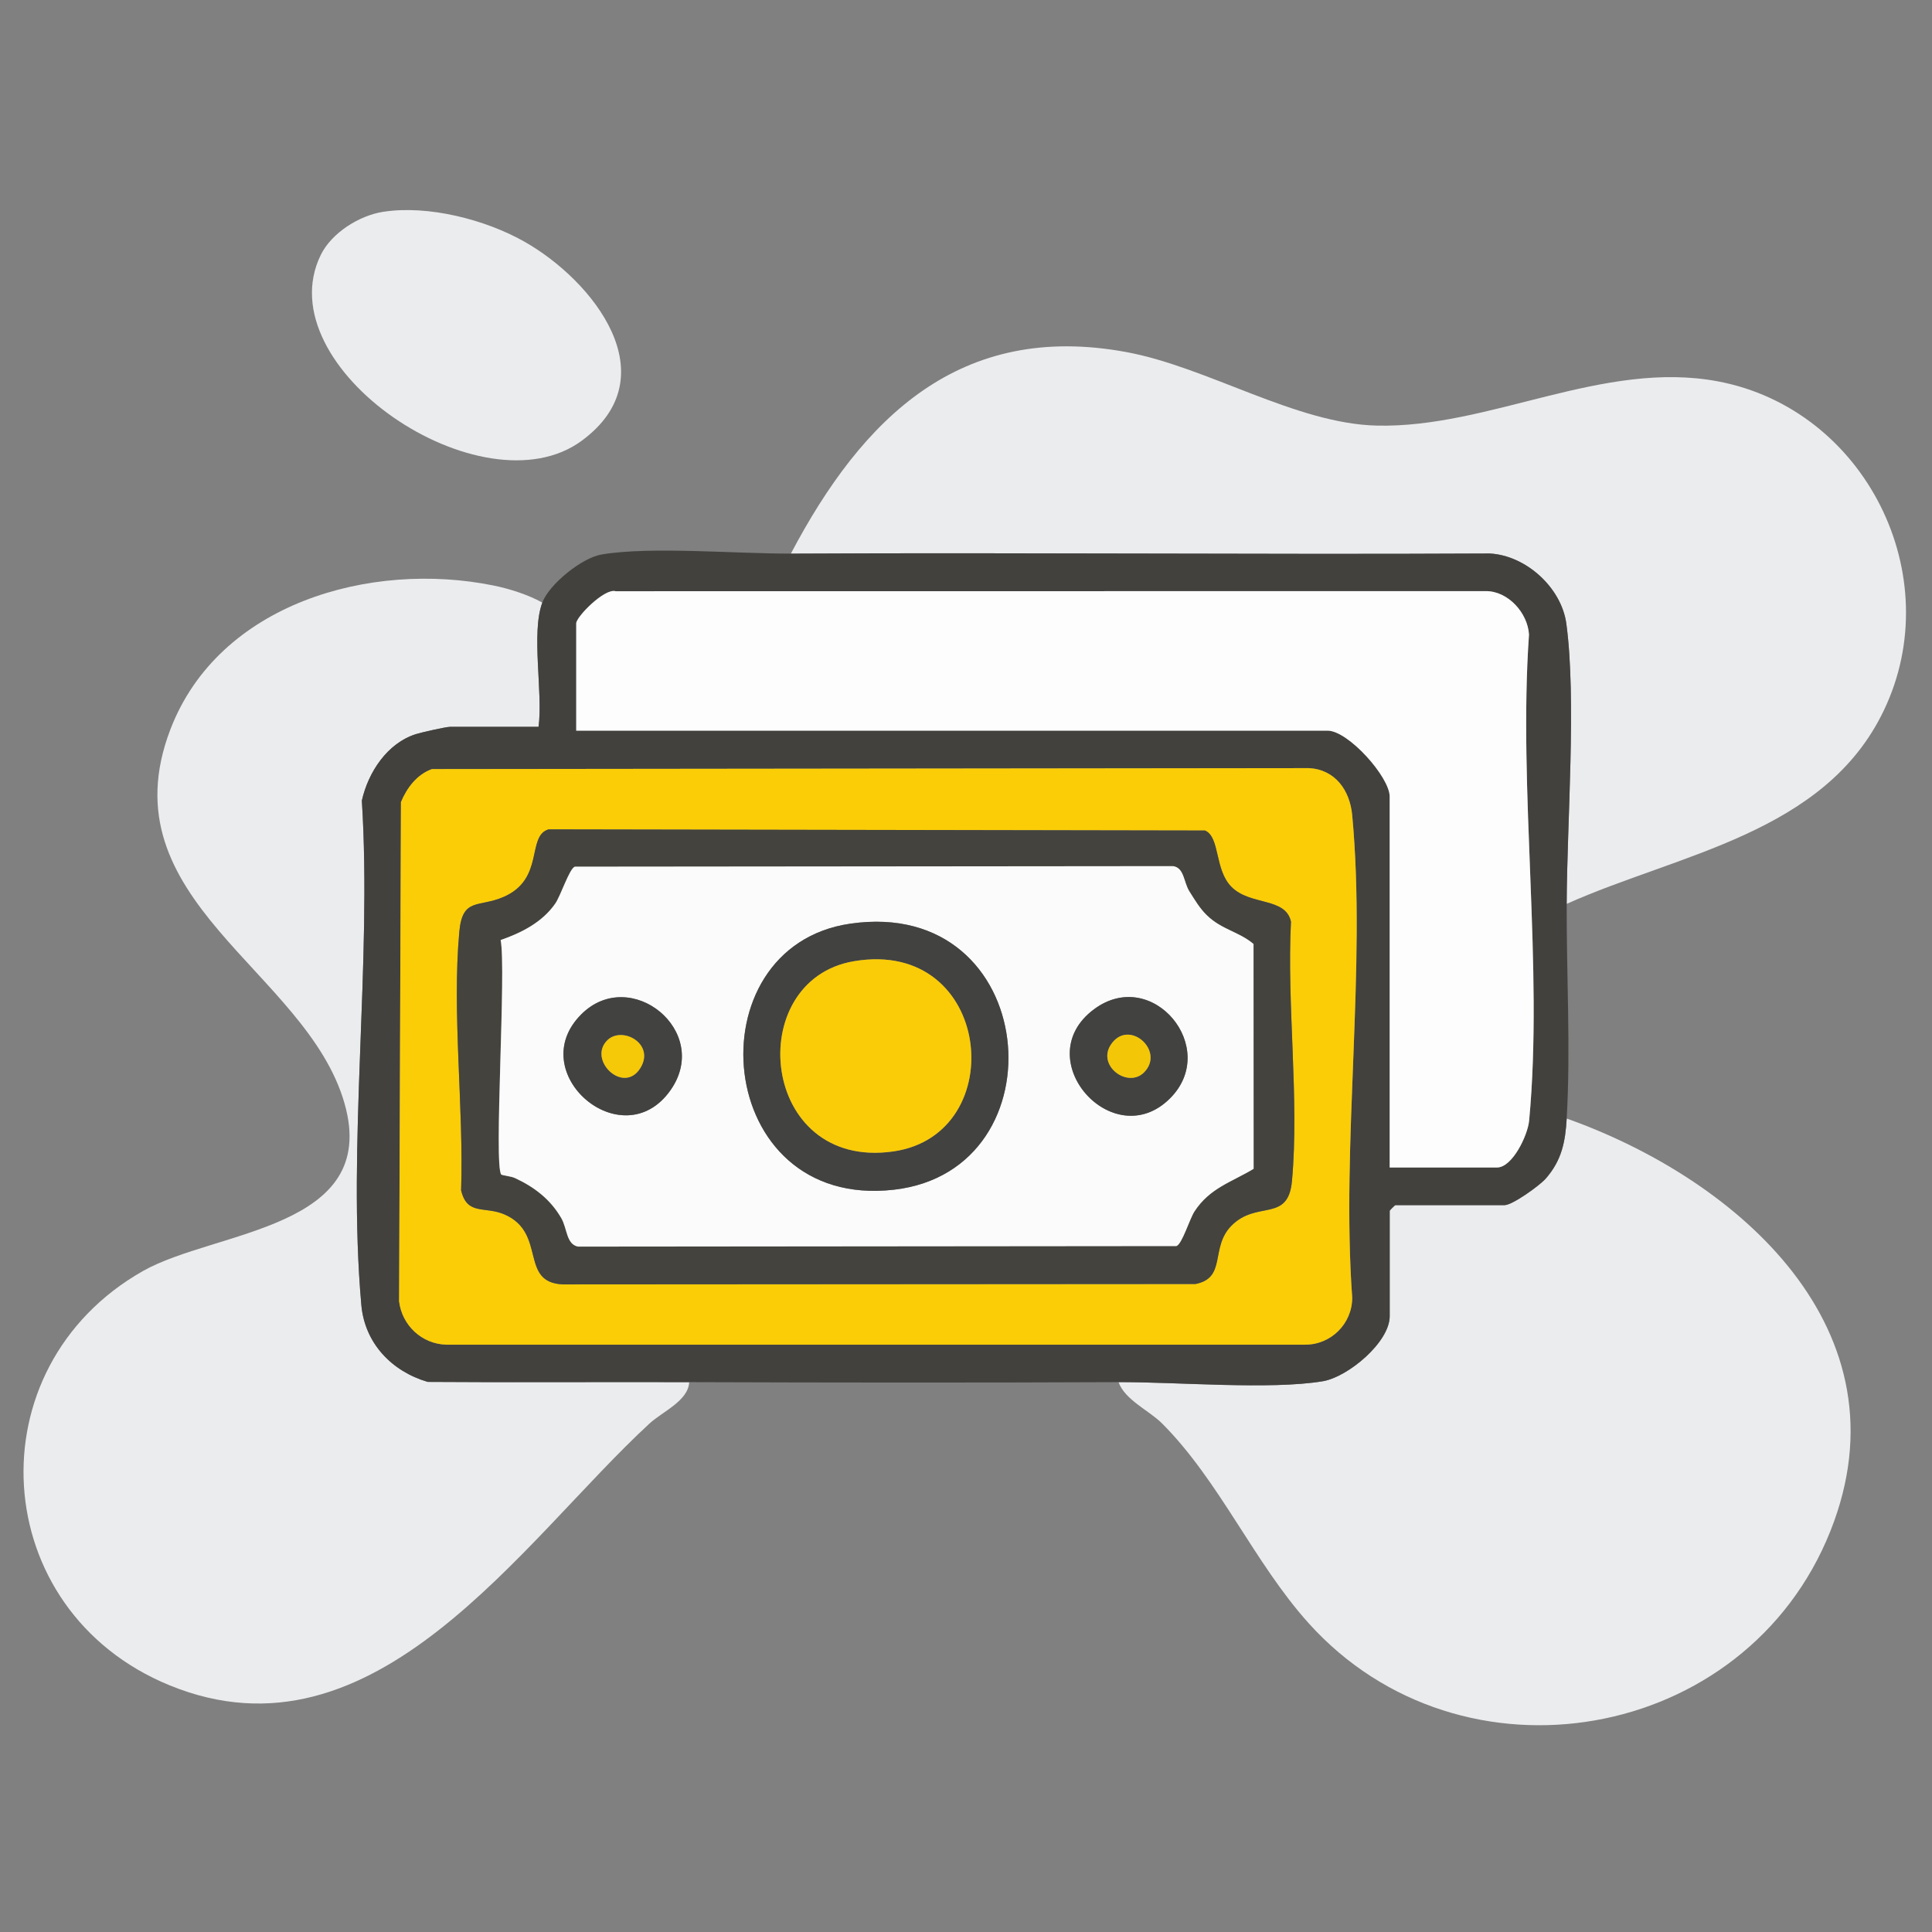 <?xml version="1.0" encoding="UTF-8"?>
<svg id="_레이어_1" data-name="레이어 1" xmlns="http://www.w3.org/2000/svg" viewBox="0 0 384 384">
  <rect x="0" y="0" width="384" height="384" fill="#808080" stroke="none"/>
  <defs>
    <style>
      .cls-1 {
        fill: #facc07;
      }

      .cls-2 {
        fill: #424240;
      }

      .cls-3 {
        fill: #fbfbfb;
      }

      .cls-4 {
        fill: #f5c808;
      }

      .cls-5 {
        fill: #f3c708;
      }

      .cls-6 {
        fill: #424241;
      }

      .cls-7 {
        fill: #42413e;
      }

      .cls-8 {
        fill: #ebecee;
      }

      .cls-9 {
        fill: #44433d;
      }

      .cls-10 {
        fill: #fdfdfd;
      }

      .cls-11 {
        fill: #fbcd06;
      }
    </style>
  </defs>
  <path class="cls-8" d="M107.79,119.77c-2.27,6.09.16,17.93-.75,24.7h-17.59c-.8,0-5.67,1.1-6.79,1.45-5.71,1.81-9.48,7.6-10.74,13.21,2.04,32.3-2.94,68.41-.1,100.27.68,7.59,6.04,13.17,13.18,15.27,17.32.13,34.66-.01,51.98.05-.17,3.7-5.3,5.84-7.88,8.21-25.42,23.43-54.56,68.78-95.41,52.03-36.24-14.86-39.14-63.14-5.27-82.34,14.33-8.12,47.19-8.25,40.06-33.3-7.54-26.49-47.6-40.37-34.63-74.3,9.6-25.12,39.81-33.6,64.22-28.65,3.16.64,6.89,1.82,9.7,3.39Z"/>
  <path class="cls-8" d="M222.32,274.71c11.45-.05,30.16,1.58,40.62-.18,4.98-.84,13.28-7.75,13.28-12.92v-20.96c0-.08,1.04-1.12,1.12-1.12h21.71c1.56,0,6.99-3.91,8.19-5.28,3.18-3.64,3.89-7.31,4.16-11.93,34.07,12.11,68.31,42.06,52.41,81.98-16.8,42.22-73.36,52.03-103.7,18.33-10.81-12-17.75-28.32-29.15-39.72-2.56-2.56-7.38-4.66-8.64-8.2Z"/>
  <path class="cls-8" d="M311.39,179.65c.06-16.06,1.97-40.71-.07-55.7-.97-7.14-8.01-13.57-15.25-13.94-46.29.24-92.6-.22-138.88.03,14.27-27.07,33.67-46.15,66.65-40.07,16.15,2.98,33.69,14.23,49.77,14.62,22.43.55,45.01-13.12,67.9-8.78,29.19,5.54,45.8,38.56,32.9,65.43-11.72,24.44-40.71,28.42-63.02,38.41Z"/>
  <path class="cls-7" d="M157.19,110.04c46.28-.25,92.59.21,138.88-.03,7.24.37,14.28,6.8,15.25,13.94,2.04,14.99.12,39.64.07,55.7-.05,13.87.81,28.98,0,42.67-.27,4.62-.98,8.29-4.16,11.93-1.2,1.38-6.63,5.28-8.19,5.28h-21.71c-.08,0-1.12,1.04-1.12,1.12v20.96c0,5.17-8.29,12.08-13.28,12.92-10.45,1.75-29.17.12-40.62.18-28.43.13-56.91.1-85.33,0-17.31-.06-34.65.08-51.98-.05-7.14-2.1-12.5-7.68-13.18-15.27-2.84-31.86,2.13-67.97.1-100.27,1.26-5.62,5.03-11.4,10.74-13.21,1.11-.35,5.98-1.45,6.79-1.45h17.59c.91-6.78-1.52-18.61.75-24.7,1.35-3.62,7.83-8.88,11.78-9.55,9.69-1.65,27-.12,37.62-.18ZM276.21,232.05h21.33c3.07,0,6.12-6.4,6.39-9.33,2.86-30.56-2.2-65.56-.03-96.59-.25-4.3-4.14-8.66-8.57-8.64l-172.96.02c-2.19-.67-7.84,5.09-7.84,6.38v21.33h149.33c4.12,0,12.35,9.22,12.35,13.1v73.73ZM85.87,152.86c-3.01,1.07-5,3.76-6.17,6.56l-.37,99.22c.57,4.77,4.49,8.47,9.34,8.63h170.73c5.16.02,9.38-4.21,9.36-9.37-2.21-30.81,2.85-65.53,0-95.87-.47-4.95-3.37-9.08-8.6-9.36l-174.29.19Z"/>
  <path class="cls-8" d="M76.16,42.1c8.92-1.39,20.34,1.54,28.12,5.96,13.61,7.73,28.71,26.72,11.37,39.52-19.72,14.56-62.86-14.57-51.89-36.92,2.15-4.38,7.63-7.82,12.39-8.56Z"/>
  <path class="cls-10" d="M276.21,232.05v-73.73c0-3.88-8.23-13.1-12.35-13.1H114.53v-21.33c0-1.29,5.65-7.05,7.84-6.38l172.96-.02c4.43-.01,8.32,4.35,8.57,8.64-2.17,31.03,2.89,66.03.03,96.59-.27,2.93-3.33,9.33-6.39,9.33h-21.33Z"/>
  <path class="cls-11" d="M85.87,152.86l174.29-.19c5.23.29,8.14,4.41,8.6,9.36,2.85,30.34-2.21,65.06,0,95.87.03,5.16-4.2,9.38-9.36,9.36H88.66c-4.85-.15-8.76-3.85-9.34-8.62l.37-99.22c1.17-2.8,3.16-5.49,6.17-6.56ZM109.07,164.84c-4.5,1.29-.72,9.88-9,13.45-4.97,2.15-8.16.03-8.78,6.94-1.47,16.18.9,34.93.36,51.36,1.2,5.09,4.72,3.08,8.66,4.81,8.4,3.69,2.84,13.5,11.56,13.89l125.75-.08c6.25-1.24,2.85-7.24,7.13-11.58,5.07-5.14,11.28-.53,12.04-8.92,1.48-16.29-1.04-34.98-.2-51.52-1.08-4.9-8.06-3.13-11.82-6.9-3.41-3.43-2.23-9.88-5.26-11.21l-130.44-.23Z"/>
  <path class="cls-9" d="M109.07,164.84l130.44.23c3.03,1.33,1.84,7.78,5.26,11.21,3.75,3.77,10.74,2,11.82,6.9-.85,16.54,1.68,35.23.2,51.52-.76,8.39-6.97,3.78-12.04,8.92-4.28,4.34-.88,10.35-7.13,11.58l-125.75.08c-8.72-.39-3.16-10.2-11.56-13.89-3.94-1.73-7.46.28-8.66-4.81.54-16.43-1.83-35.18-.36-51.36.63-6.9,3.82-4.79,8.78-6.94,8.28-3.58,4.5-12.16,9-13.45ZM99.64,233.46c.15.17,1.91.33,2.66.68,3.86,1.77,7.09,4.24,9.25,7.99,1.2,2.09.98,5.19,3.33,5.65l118.93-.11c1.12-.38,2.62-5.4,3.59-6.89,3.05-4.66,7.3-5.78,11.75-8.46l-.02-44.69c-2.92-2.47-6.31-2.84-9.27-5.7-1.43-1.38-2.43-3.09-3.48-4.76-1.15-1.83-1-4.67-3.22-5.01l-118.93.11c-1.07.37-2.81,5.79-3.89,7.34-2.6,3.72-6.69,5.79-10.85,7.24,1.17,5.69-1.41,44.87.13,46.62Z"/>
  <path class="cls-3" d="M99.64,233.46c-1.54-1.75,1.03-40.93-.13-46.62,4.16-1.45,8.26-3.52,10.85-7.24,1.08-1.54,2.82-6.97,3.89-7.34l118.93-.11c2.22.35,2.07,3.19,3.22,5.01,1.05,1.66,2.05,3.38,3.48,4.76,2.95,2.87,6.34,3.23,9.27,5.7l.02,44.69c-4.45,2.68-8.7,3.8-11.75,8.46-.97,1.49-2.47,6.5-3.59,6.89l-118.93.11c-2.36-.46-2.13-3.56-3.33-5.65-2.16-3.75-5.4-6.22-9.25-7.99-.76-.35-2.51-.51-2.66-.68ZM168.99,183.59c-31.59,4.59-27.36,57.02,8.71,52.87,33.79-3.89,29.12-58.37-8.71-52.87ZM115.53,201.61c-11.59,11.59,8.18,28.59,17.72,15.1,8.3-11.74-7.95-24.86-17.72-15.1ZM232.54,218.32c10.02-9.98-3.48-26.36-15.1-17.72-13.22,9.83,3.78,28.99,15.1,17.72Z"/>
  <path class="cls-2" d="M168.99,183.59c37.83-5.5,42.5,48.98,8.71,52.87-36.07,4.15-40.29-48.28-8.71-52.87ZM169.72,191.05c-22.21,3.77-18.77,41.65,7.86,37.8,23.56-3.4,19.68-42.47-7.86-37.8Z"/>
  <path class="cls-6" d="M115.53,201.61c9.77-9.77,26.02,3.35,17.72,15.1-9.54,13.49-29.31-3.5-17.72-15.1ZM120.69,206.78c-3.95,3.94,3.29,10.87,6.6,5.48,2.96-4.82-3.67-8.41-6.6-5.48Z"/>
  <path class="cls-6" d="M232.54,218.32c-11.31,11.28-28.32-7.88-15.1-17.72,11.62-8.64,25.12,7.74,15.1,17.72ZM227.38,213.15c4.3-4.3-3.12-10.85-6.61-5.48-2.74,4.22,3.41,8.68,6.61,5.48Z"/>
  <path class="cls-1" d="M169.72,191.05c27.54-4.67,31.42,34.4,7.86,37.8-26.63,3.85-30.07-34.04-7.86-37.8Z"/>
  <path class="cls-4" d="M120.69,206.78c2.93-2.93,9.56.66,6.6,5.48-3.3,5.38-10.54-1.54-6.6-5.48Z"/>
  <path class="cls-5" d="M227.38,213.15c-3.2,3.2-9.35-1.26-6.61-5.48,3.49-5.38,10.91,1.18,6.61,5.48Z"/>
</svg>